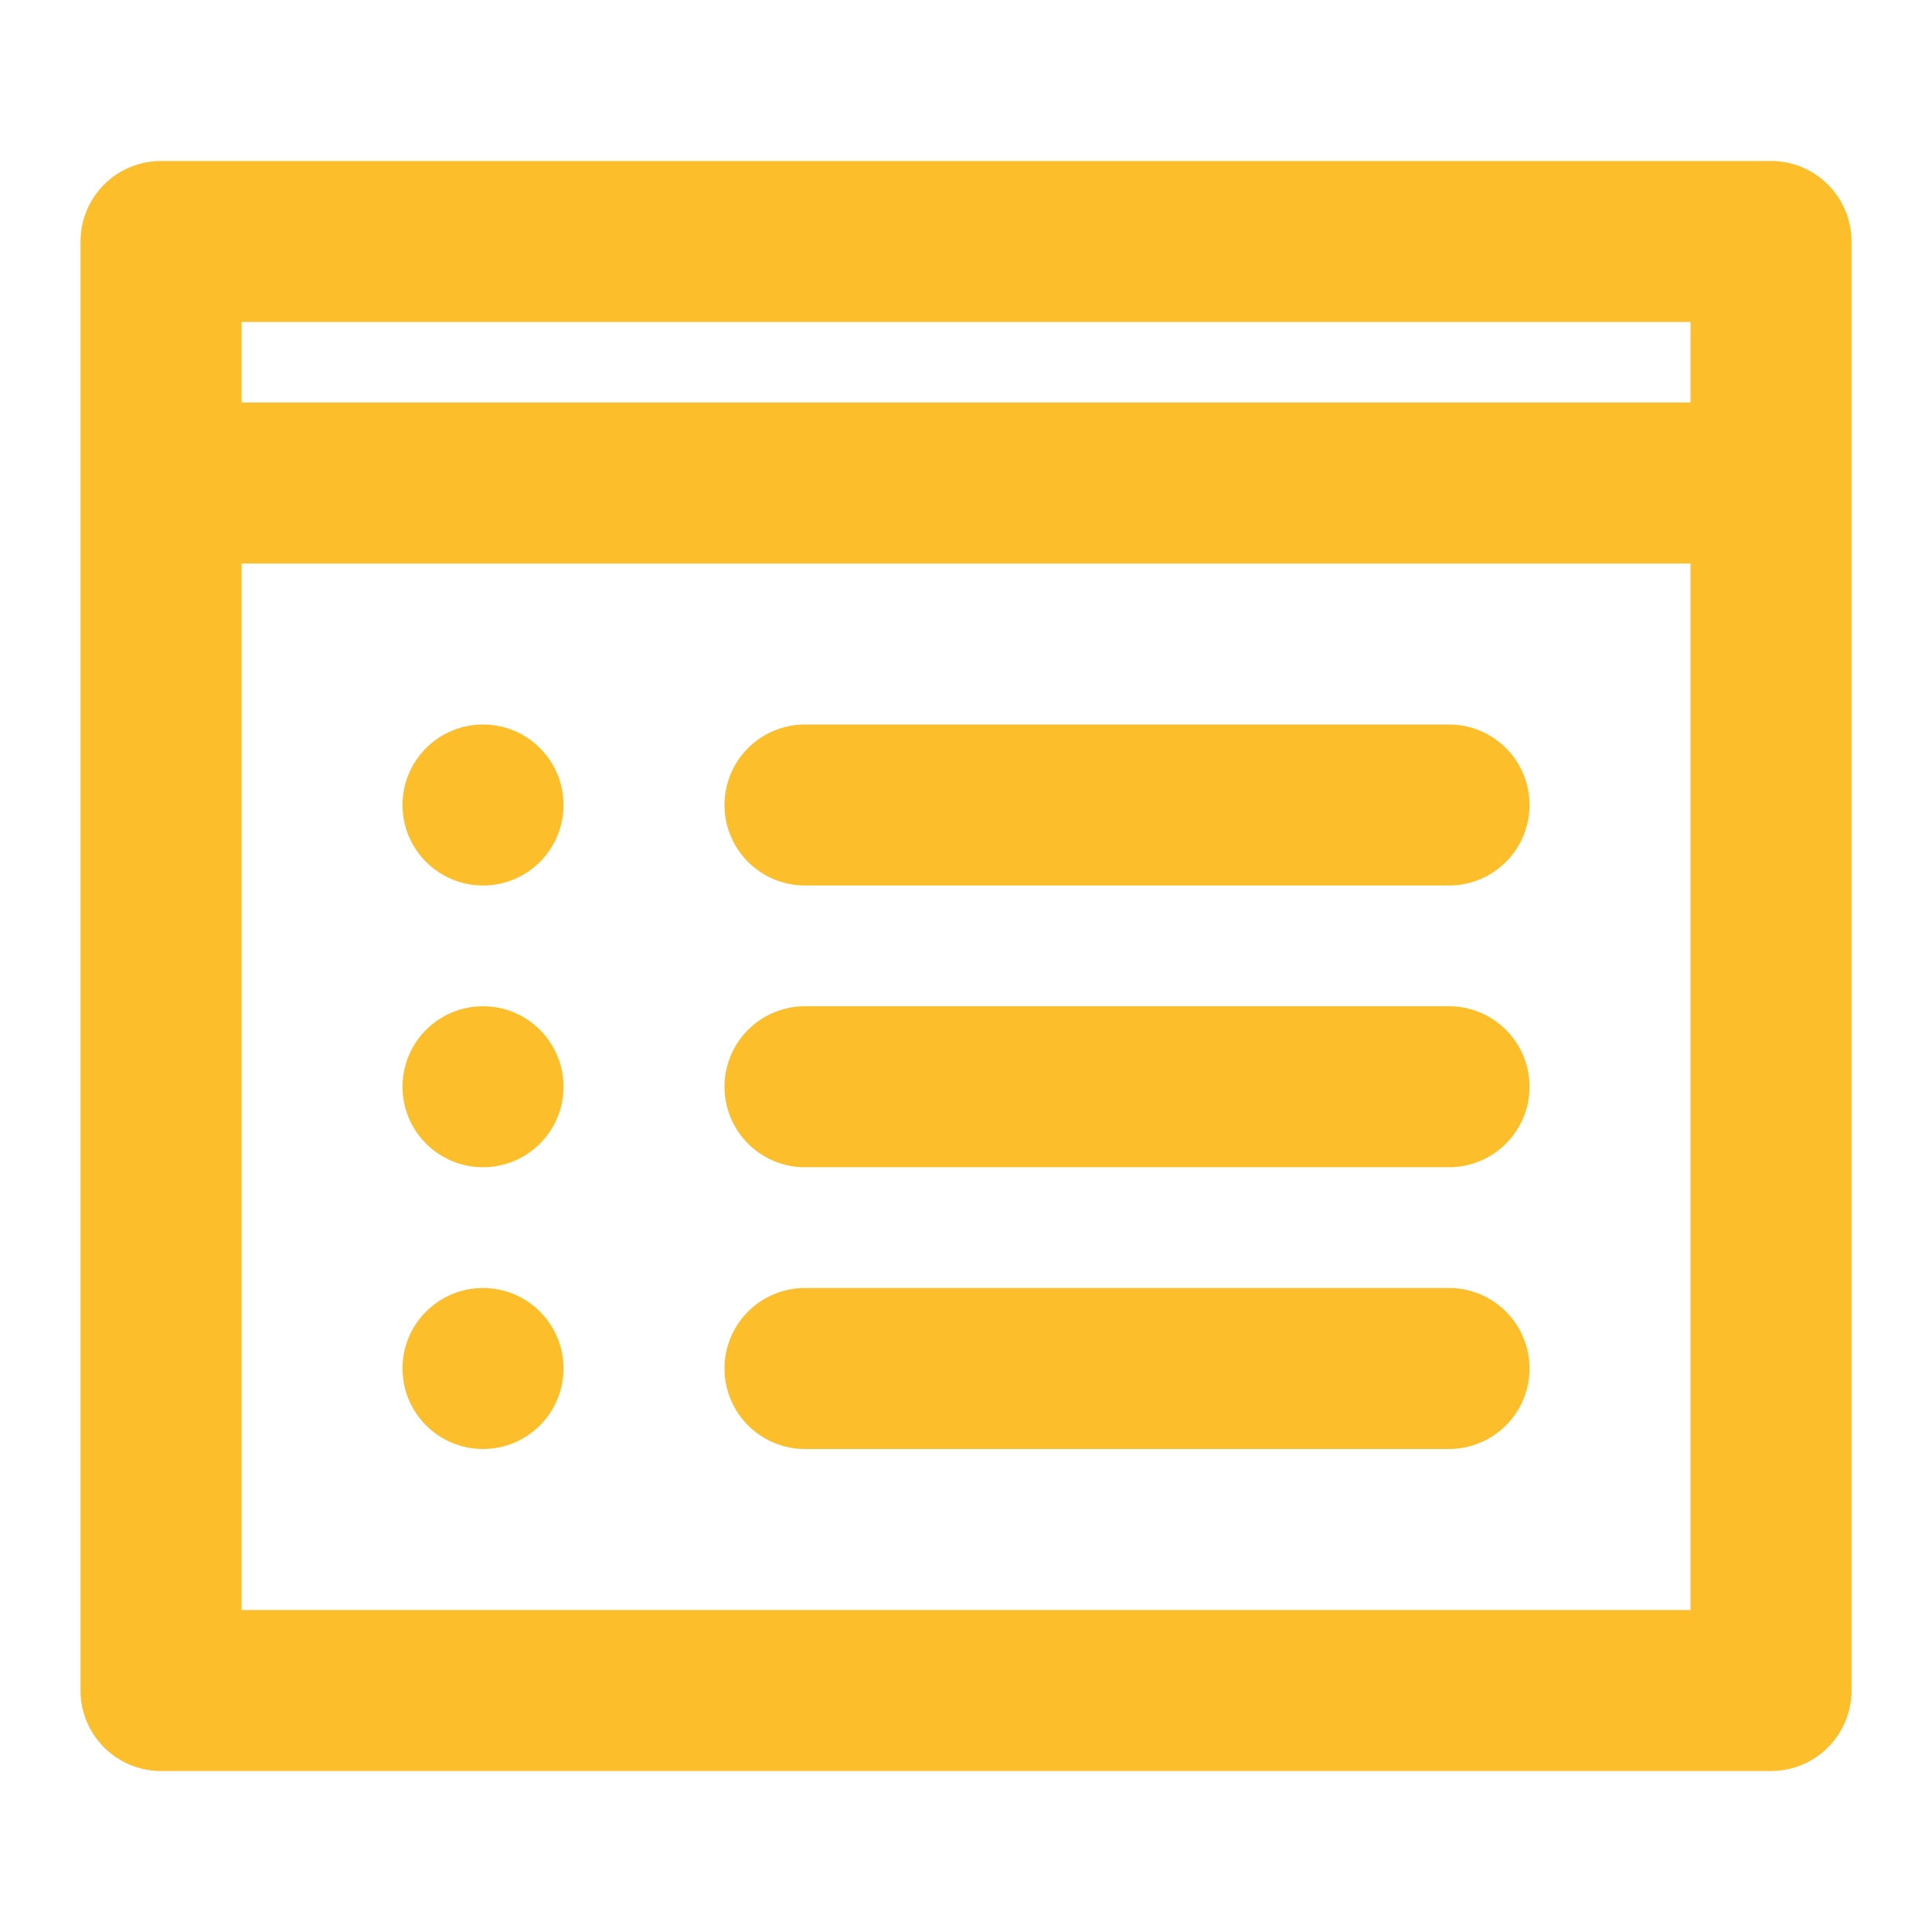 <?xml version="1.0" encoding="UTF-8"?> <svg xmlns="http://www.w3.org/2000/svg" id="hist_utiliza" data-name="hist utiliza" width="72" height="72" viewBox="0 0 72 72"><g id="icons_Q2" data-name="icons Q2"><rect id="Retângulo_1134" data-name="Retângulo 1134" width="72" height="72" fill="none"></rect><g id="Grupo_298" data-name="Grupo 298" transform="translate(3 6)"><circle id="Elipse_107" data-name="Elipse 107" cx="3" cy="3" r="3" transform="translate(12 21)" fill="#fdbe2b"></circle><path id="Caminho_323" data-name="Caminho 323" d="M21,31H45a3,3,0,0,0,0-6H21a3,3,0,0,0,0,6Z" transform="translate(6 6.5)" fill="#fdbe2b"></path><path id="Caminho_324" data-name="Caminho 324" d="M21,24H45a3,3,0,0,0,0-6H21a3,3,0,0,0,0,6Z" transform="translate(6 3)" fill="#fdbe2b"></path><path id="Caminho_325" data-name="Caminho 325" d="M21,38H45a3,3,0,0,0,0-6H21a3,3,0,0,0,0,6Z" transform="translate(6 10)" fill="#fdbe2b"></path><circle id="Elipse_108" data-name="Elipse 108" cx="3" cy="3" r="3" transform="translate(12 31.5)" fill="#fdbe2b"></circle><circle id="Elipse_109" data-name="Elipse 109" cx="3" cy="3" r="3" transform="translate(12 42)" fill="#fdbe2b"></circle><path id="Caminho_326" data-name="Caminho 326" d="M65,4H5A3,3,0,0,0,2,7V61a3,3,0,0,0,3,3H65a3,3,0,0,0,3-3V7A3,3,0,0,0,65,4ZM62,58H8V19H62Zm0-45H8V10H62Z" transform="translate(-2 -4)" fill="#fdbe2b"></path></g></g></svg> 